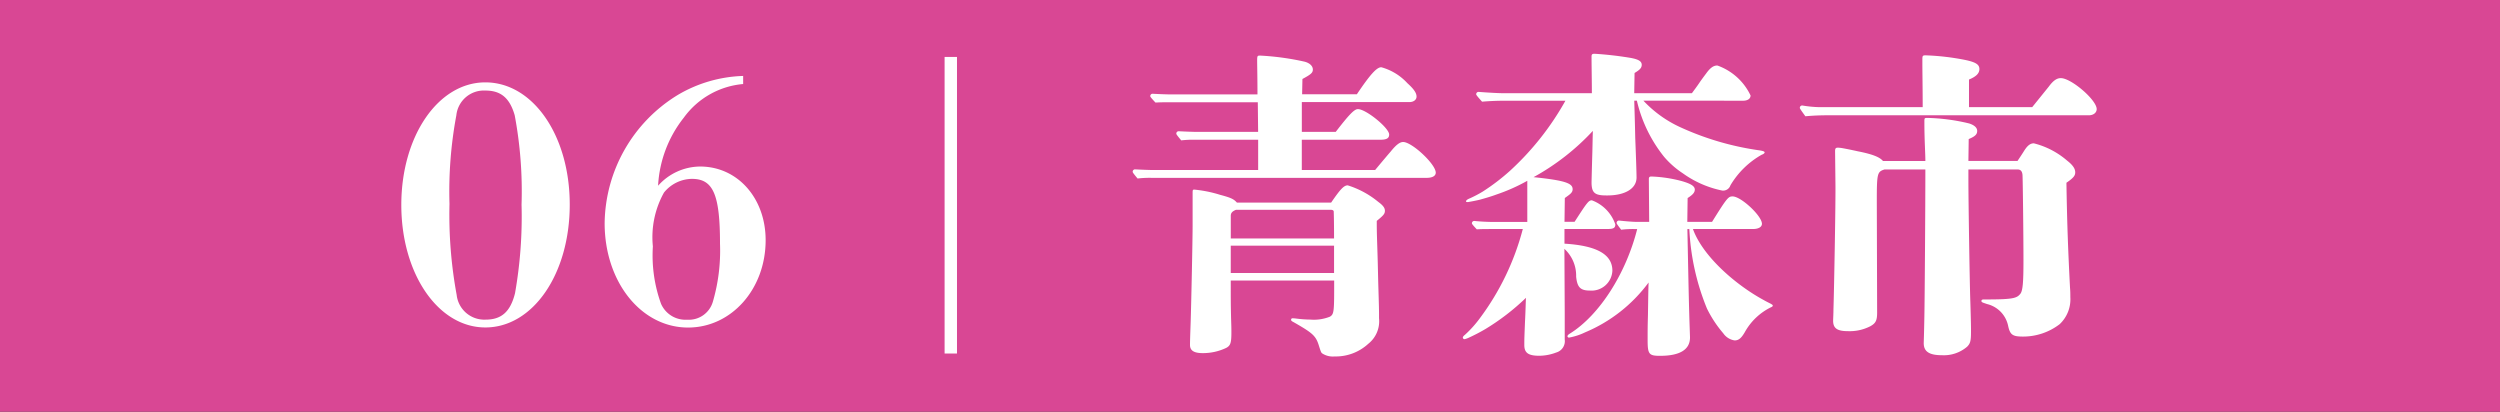 <svg id="グループ_5" data-name="グループ 5" xmlns="http://www.w3.org/2000/svg" xmlns:xlink="http://www.w3.org/1999/xlink" width="163.634" height="26.951" viewBox="0 0 163.634 26.951">
  <rect x="0" y="0" width="163.634" height="26.951" fill="#333333" stroke="none"/>
  <defs>
    <clipPath id="clip-path">
      <rect id="長方形_4" data-name="長方形 4" width="163.634" height="26.951" fill="none"/>
    </clipPath>
    <clipPath id="clip-path-2">
      <rect id="長方形_3" data-name="長方形 3" width="163.634" height="26.951" transform="translate(0 0)" fill="none"/>
    </clipPath>
  </defs>
  <g id="グループ_4" data-name="グループ 4" clip-path="url(#clip-path)">
    <rect id="長方形_1" data-name="長方形 1" width="163.634" height="26.951" transform="translate(0 0)" fill="#d94794"/>
    <g id="グループ_3" data-name="グループ 3">
      <g id="グループ_2" data-name="グループ 2" clip-path="url(#clip-path-2)">
        <path id="パス_1" data-name="パス 1" d="M31.767,21.433c-3.093,0-5.5-3.521-5.5-8.021s2.41-8.021,5.5-8.021c3.115,0,5.525,3.477,5.525,8,0,4.543-2.41,8.042-5.525,8.042M29.89,19.3a1.822,1.822,0,0,0,1.9,1.621c1.046,0,1.622-.533,1.92-1.727a28.871,28.871,0,0,0,.427-5.8,26.986,26.986,0,0,0-.447-5.846c-.341-1.193-.96-1.621-1.921-1.621a1.813,1.813,0,0,0-1.9,1.621,27.128,27.128,0,0,0-.448,5.8A28.908,28.908,0,0,0,29.89,19.3" fill="#fff"/>
        <path id="パス_2" data-name="パス 2" d="M48.642,5.5a5.367,5.367,0,0,0-3.883,2.2,7.829,7.829,0,0,0-1.685,4.457A3.713,3.713,0,0,1,45.826,10.9c2.453,0,4.288,2.07,4.288,4.821,0,3.2-2.24,5.718-5.077,5.718-3.072,0-5.461-2.988-5.461-6.827a9.972,9.972,0,0,1,4.8-8.405,8.914,8.914,0,0,1,4.266-1.236Zm-3.349,6.207a2.393,2.393,0,0,0-1.835.9,6,6,0,0,0-.725,3.52,9.3,9.3,0,0,0,.533,3.754,1.744,1.744,0,0,0,1.707,1.045,1.637,1.637,0,0,0,1.685-1.173,11.935,11.935,0,0,0,.469-3.8c0-3.222-.448-4.245-1.834-4.245" fill="#fff"/>
        <rect id="長方形_2" data-name="長方形 2" width="0.811" height="19.412" transform="translate(61.827 3.727)" fill="#fff"/>
        <path id="パス_3" data-name="パス 3" d="M90.007,11.129c.512-.618.875-1.045,1.024-1.216.362-.448.6-.618.811-.618.575,0,2.133,1.451,2.133,2.005,0,.214-.213.341-.6.341h-18a6.555,6.555,0,0,0-.917.043c-.3-.362-.32-.4-.32-.447a.153.153,0,0,1,.171-.151c.4.022.96.043,1.216.043h6.826V9.146H78.232a6.7,6.7,0,0,0-.917.042c-.3-.362-.321-.4-.321-.447a.152.152,0,0,1,.171-.15c.406.021.96.042,1.216.042h3.968l-.022-1.941H76.675c-.342,0-.7,0-1.046.021-.32-.341-.341-.383-.341-.425a.152.152,0,0,1,.171-.15c.4.021.917.042,1.173.042h5.674c0-1.088-.021-1.941-.021-2.2,0-.341.021-.341.213-.341a17.3,17.3,0,0,1,2.9.4c.32.086.533.278.533.512,0,.214-.127.32-.682.619l-.021,1h3.583c.875-1.3,1.3-1.769,1.6-1.769a3.617,3.617,0,0,1,1.707,1.044c.426.384.6.64.6.875,0,.213-.192.362-.469.362h-7.04V8.633h2.219c.853-1.109,1.216-1.492,1.45-1.492.534,0,2.048,1.236,2.048,1.664,0,.234-.149.341-.576.341H85.207v1.983Zm-2.88,2.133c.6-.874.832-1.13,1.088-1.13A5.907,5.907,0,0,1,90.22,13.22c.32.234.427.4.427.575,0,.194-.085.3-.533.662,0,.342,0,.62.021,1.28.043,1.343.043,1.343.064,2.283s.064,2,.064,2.559v.256a1.88,1.88,0,0,1-.7,1.664,3.147,3.147,0,0,1-2.218.832,1.256,1.256,0,0,1-.79-.192c-.085-.064-.085-.064-.256-.6-.192-.575-.427-.767-1.621-1.449-.128-.064-.171-.107-.171-.15,0-.064.022-.107.107-.107a1.942,1.942,0,0,1,.256.022,7.761,7.761,0,0,0,.9.063,2.823,2.823,0,0,0,1.28-.191c.277-.171.277-.342.277-2.367H80.557c0,1.3,0,1.492.021,2.453.021.639.021.7.021.959,0,.683-.064.853-.341,1a3.55,3.55,0,0,1-1.535.341c-.577,0-.833-.17-.833-.534,0-.17,0-.255.043-1.492.043-1.365.128-5.4.128-6.336V12.665c0-.213,0-.255.107-.255a8.175,8.175,0,0,1,1.685.34c.725.193.9.278,1.109.512Zm.192,2.348c0-1.3-.021-1.686-.021-1.75,0-.085-.064-.128-.214-.128H80.9c-.256.106-.341.214-.341.4V15.61Zm-6.762,2.261h6.762V16.079H80.557Z" fill="#fff"/>
        <path id="パス_4" data-name="パス 4" d="M107.564,6.587a7.693,7.693,0,0,0,2.39,1.727,18.581,18.581,0,0,0,5.12,1.515c.32.043.427.085.427.148,0,.043-.064.108-.192.151a5.55,5.55,0,0,0-2.048,2.005.5.5,0,0,1-.533.34,6.708,6.708,0,0,1-2.582-1.13,5.8,5.8,0,0,1-1.215-1.067,9.161,9.161,0,0,1-1.792-3.689h-.171c.022.81.043,1.343.064,2.431.043,1.088.086,2.283.086,2.6,0,.747-.791,1.174-1.9,1.174h-.086c-.746,0-.959-.17-.959-.854,0-.085.021-.895.041-1.6.023-.662.023-1.067.043-1.771a15.42,15.42,0,0,1-3.881,3.029c2.09.214,2.559.406,2.559.789,0,.236-.191.341-.512.577l-.021,1.557h.66c.812-1.26.919-1.408,1.132-1.408a2.56,2.56,0,0,1,1.535,1.578c0,.235-.127.3-.511.3H102.4v.96c2.112.128,3.136.7,3.136,1.77a1.365,1.365,0,0,1-1.472,1.3c-.619,0-.832-.213-.9-.917a2.375,2.375,0,0,0-.768-1.813l.021,4.16v1.77a.773.773,0,0,1-.554.853,3.188,3.188,0,0,1-1.109.214c-.726,0-.982-.193-.982-.7,0-.384,0-.4.043-1.492.043-.832.043-1.174.064-1.6A15,15,0,0,1,97.22,21.54a11.915,11.915,0,0,1-1.11.576,1.129,1.129,0,0,1-.256.085.114.114,0,0,1-.107-.106c0-.043.043-.108.128-.171a7.217,7.217,0,0,0,.982-1.088,16.875,16.875,0,0,0,2.816-5.845H97.561c-.3,0-.6,0-.9.021-.3-.32-.32-.363-.32-.4a.152.152,0,0,1,.171-.149c.4.043.917.064,1.172.064h2.283V11.834a11.875,11.875,0,0,1-2.026.9c-.342.129-.789.256-1.024.321-.128.043-.789.17-.832.17-.064,0-.128,0-.128-.041,0-.065.064-.129.277-.214a7.636,7.636,0,0,0,.811-.427,13.8,13.8,0,0,0,1.791-1.365,18.318,18.318,0,0,0,3.627-4.586H98.521c-.491,0-1.024.021-1.515.063-.363-.405-.384-.448-.384-.491a.152.152,0,0,1,.171-.148c.555.042,1.259.084,1.6.084h5.8c0-.832-.021-1.749-.021-2.389,0-.127.021-.192.192-.192a22.572,22.572,0,0,1,2.41.278c.426.086.683.191.683.447s-.235.385-.469.534l-.022,1.322h3.775c.171-.234.3-.4.491-.682.086-.128.193-.277.449-.619.277-.383.49-.512.725-.512a3.812,3.812,0,0,1,2.175,1.963c0,.213-.192.342-.49.342Zm3.244,8.4c.64,1.792,2.815,3.669,4.629,4.65.149.086.4.213.448.235.107.064.149.086.149.129s-.042.084-.106.105a3.939,3.939,0,0,0-1.728,1.643c-.214.363-.384.533-.662.533a1.1,1.1,0,0,1-.746-.469,7.622,7.622,0,0,1-1.067-1.621,15.584,15.584,0,0,1-1.152-5.2h-.128c.086,4.266.107,5.162.15,6.442l.021.619c.021.832-.662,1.237-1.963,1.237-.725,0-.81-.107-.81-1.045,0-.618,0-.854.021-1.6.022-1.343.022-1.642.043-2.154a9.937,9.937,0,0,1-4.16,3.264,4.113,4.113,0,0,1-1.046.342.1.1,0,0,1-.106-.086c0-.042.043-.106.15-.17,1.962-1.217,3.69-3.968,4.415-6.848h-.149a6.246,6.246,0,0,0-.9.043c-.277-.363-.3-.406-.3-.448a.153.153,0,0,1,.171-.15c.4.043.917.086,1.173.086h.79l-.022-2.8c0-.128.043-.171.171-.171a8.936,8.936,0,0,1,1.983.3c.513.15.854.3.854.555,0,.214-.171.362-.47.555l-.021,1.557h1.621c.982-1.579,1.066-1.664,1.344-1.664.555,0,1.92,1.279,1.92,1.791,0,.214-.234.342-.576.342Z" fill="#fff"/>
        <path id="パス_5" data-name="パス 5" d="M133.016,7.012,134.1,5.669c.3-.406.532-.555.789-.555.683,0,2.347,1.43,2.347,2.027,0,.235-.215.405-.513.405H119.576q-.7,0-1.408.064c-.341-.469-.363-.512-.363-.555a.152.152,0,0,1,.171-.149,7.649,7.649,0,0,0,1.045.106h6.826c0-1.279-.021-2.239-.021-2.878V3.941c0-.277,0-.319.213-.319a15.9,15.9,0,0,1,2.582.3c.705.149.938.3.938.6,0,.278-.213.492-.681.684V7.012Zm-.961,3.52c.213-.319.3-.447.405-.618.15-.235.342-.533.662-.533a5.305,5.305,0,0,1,2.176,1.13c.384.3.533.534.533.768,0,.214-.106.362-.576.683.043,2.687.108,4.373.235,6.869.021.234.021.426.021.619a2.23,2.23,0,0,1-.7,1.77,3.935,3.935,0,0,1-2.388.81c-.684,0-.855-.106-.983-.7a1.851,1.851,0,0,0-1.386-1.43c-.235-.086-.362-.106-.362-.191s.042-.108.17-.108c1.834,0,2.134-.064,2.369-.362.169-.192.212-.768.212-2.219,0-1.493-.043-5.29-.063-5.567-.022-.256-.129-.363-.341-.363h-3.2v.768c0,1.2.084,6.763.127,7.893.043,1.387.043,1.727.043,1.962,0,.6-.043.768-.256.982a2.343,2.343,0,0,1-1.643.555c-.832,0-1.195-.236-1.195-.789,0-.043.022-.619.043-1.793.021-1.067.064-7.018.064-9.578h-2.666c-.491.15-.512.256-.512,2.155l.021,7.21c0,.512-.085.7-.448.9a2.956,2.956,0,0,1-1.472.32c-.7,0-.96-.193-.96-.683,0-.086.022-.469.022-.767.042-1.281.149-7.1.129-8.213l-.023-2.112c0-.193.043-.235.192-.235a2.485,2.485,0,0,1,.341.042c.235.043.555.107.939.193.982.192,1.451.383,1.664.639h2.773c0-.533-.064-1.365-.064-2.517V7.93c0-.212.021-.212.213-.212a12.775,12.775,0,0,1,2.711.361c.34.107.532.277.532.491,0,.235-.149.362-.555.533l-.02,1.429Z" fill="#fff"/>
      </g>
    </g>
  </g>
</svg>
